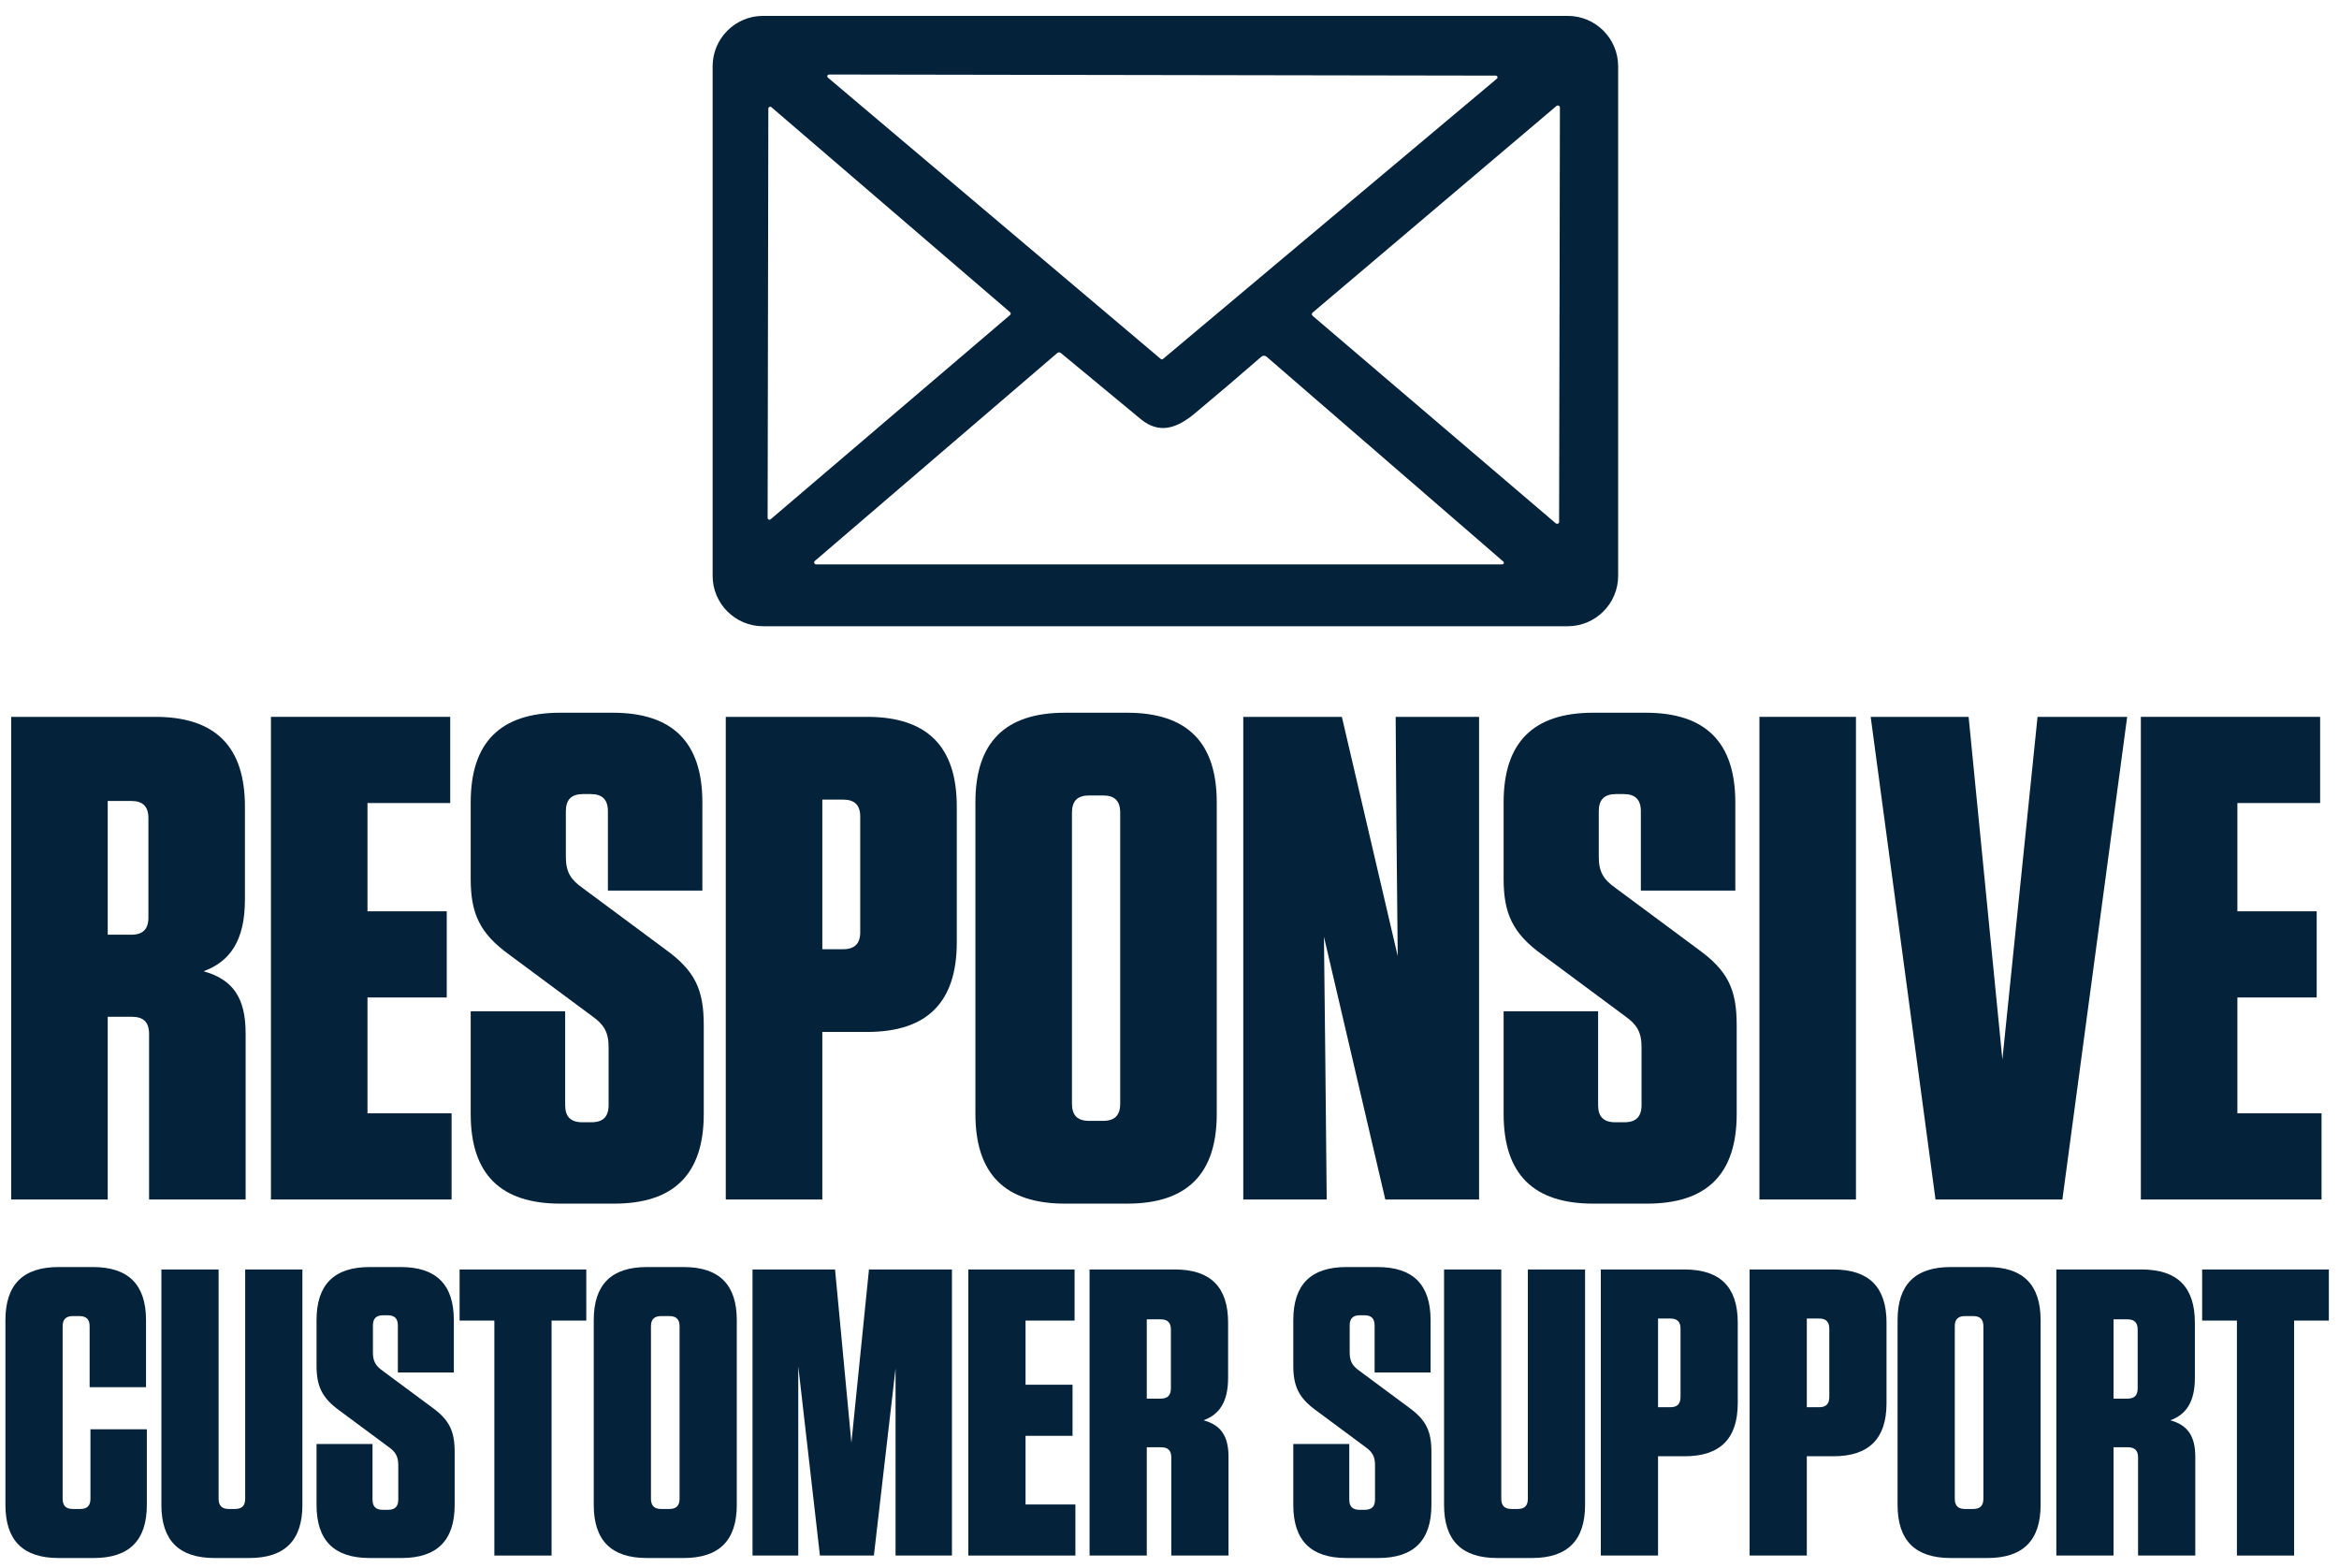 <svg width="91" height="61" viewBox="0 0 91 61" fill="none" xmlns="http://www.w3.org/2000/svg">
<path d="M60.993 0.618H29.686C28.604 0.618 27.725 1.497 27.725 2.58V22.404C27.725 23.486 28.604 24.365 29.686 24.365H60.993C62.075 24.365 62.955 23.486 62.955 22.404V2.58C62.955 1.497 62.075 0.618 60.993 0.618ZM32.201 2.922C32.201 2.922 32.232 2.899 32.251 2.899L58.19 2.942C58.229 2.942 58.261 2.969 58.261 3.008C58.261 3.027 58.253 3.051 58.237 3.062L45.248 13.965C45.225 13.988 45.186 13.988 45.159 13.965L32.209 3.019C32.181 2.996 32.178 2.953 32.201 2.926V2.922ZM29.881 20.201C29.881 20.201 29.865 20.169 29.865 20.154L29.893 4.222C29.893 4.183 29.928 4.152 29.967 4.152C29.982 4.152 29.998 4.16 30.009 4.168L39.297 12.147C39.328 12.174 39.332 12.217 39.304 12.248C39.304 12.248 39.301 12.256 39.297 12.256L29.982 20.204C29.951 20.232 29.908 20.228 29.881 20.197V20.201ZM58.49 21.936C58.49 21.936 58.459 21.96 58.44 21.96H31.753C31.71 21.96 31.675 21.925 31.675 21.882C31.675 21.859 31.687 21.835 31.703 21.824L41.134 13.735C41.173 13.7 41.231 13.7 41.274 13.735C41.472 13.899 42.508 14.759 44.388 16.312C45.1 16.896 45.781 16.67 46.478 16.09C47.315 15.393 48.183 14.654 49.078 13.875C49.133 13.829 49.218 13.829 49.273 13.875L58.486 21.847C58.514 21.874 58.517 21.917 58.49 21.948V21.936ZM60.662 20.298C60.662 20.345 60.627 20.38 60.58 20.38C60.561 20.38 60.541 20.372 60.526 20.36L51.067 12.287C51.032 12.256 51.028 12.206 51.059 12.17C51.059 12.17 51.063 12.166 51.067 12.163L60.553 4.125C60.588 4.094 60.639 4.098 60.67 4.133C60.685 4.148 60.689 4.168 60.689 4.191L60.658 20.302L60.662 20.298Z" fill="#04233B"/>
<path d="M7.92 37.789C9.073 38.111 9.556 38.836 9.556 40.204V46.669H5.8V40.23C5.8 39.774 5.586 39.56 5.13 39.56H4.191V46.669H0.435V27.891H6.042C8.376 27.891 9.529 29.044 9.529 31.378V34.999C9.529 36.609 8.939 37.414 7.92 37.789ZM5.774 31.834C5.774 31.378 5.559 31.163 5.103 31.163H4.191V36.367H5.103C5.559 36.367 5.774 36.153 5.774 35.697V31.834Z" fill="#04233B"/>
<path d="M10.541 27.891H17.516V31.244H14.297V35.456H17.381V38.809H14.297V43.315H17.569V46.669H10.541V27.891Z" fill="#04233B"/>
<path d="M25.877 36.931C27.031 37.763 27.38 38.487 27.38 39.882V43.342C27.38 45.676 26.226 46.83 23.892 46.83H21.8C19.466 46.83 18.313 45.676 18.313 43.342V39.345H21.988V42.993C21.988 43.45 22.202 43.664 22.658 43.664H23.007C23.463 43.664 23.678 43.45 23.678 42.993V40.74C23.678 40.15 23.49 39.855 23.034 39.533L19.815 37.145C18.661 36.314 18.313 35.536 18.313 34.195V31.217C18.313 28.883 19.466 27.73 21.8 27.73H23.839C26.172 27.73 27.326 28.883 27.326 31.217V34.651H23.651V31.566C23.651 31.11 23.436 30.895 22.98 30.895H22.685C22.229 30.895 22.015 31.11 22.015 31.566V33.336C22.015 33.926 22.202 34.221 22.658 34.543L25.877 36.931Z" fill="#04233B"/>
<path d="M31.993 40.15V46.669H28.237V27.891H33.737C36.071 27.891 37.224 29.044 37.224 31.378V36.663C37.224 38.996 36.071 40.15 33.737 40.15H31.993ZM33.468 31.78C33.468 31.324 33.254 31.11 32.798 31.11H31.993V36.931H32.798C33.254 36.931 33.468 36.716 33.468 36.26V31.78Z" fill="#04233B"/>
<path d="M47.338 43.342C47.338 45.676 46.184 46.83 43.85 46.83H41.436C39.102 46.83 37.949 45.676 37.949 43.342V31.217C37.949 28.883 39.102 27.73 41.436 27.73H43.85C46.184 27.73 47.338 28.883 47.338 31.217V43.342ZM43.582 31.619C43.582 31.163 43.368 30.949 42.912 30.949H42.375C41.919 30.949 41.705 31.163 41.705 31.619V42.94C41.705 43.396 41.919 43.61 42.375 43.61H42.912C43.368 43.61 43.582 43.396 43.582 42.94V31.619Z" fill="#04233B"/>
<path d="M57.544 46.669H53.896L51.509 36.448L51.562 41.223L51.616 46.669H48.37V27.891H52.206L54.379 37.199L54.325 31.78L54.299 27.891H57.544V46.669Z" fill="#04233B"/>
<path d="M66.064 36.931C67.218 37.763 67.567 38.487 67.567 39.882V43.342C67.567 45.676 66.413 46.83 64.079 46.83H61.987C59.653 46.83 58.499 45.676 58.499 43.342V39.345H62.175V42.993C62.175 43.45 62.389 43.664 62.845 43.664H63.194C63.65 43.664 63.865 43.45 63.865 42.993V40.74C63.865 40.15 63.677 39.855 63.221 39.533L60.002 37.145C58.848 36.314 58.499 35.536 58.499 34.195V31.217C58.499 28.883 59.653 27.73 61.987 27.73H64.026C66.359 27.73 67.513 28.883 67.513 31.217V34.651H63.838V31.566C63.838 31.11 63.623 30.895 63.167 30.895H62.872C62.416 30.895 62.201 31.11 62.201 31.566V33.336C62.201 33.926 62.389 34.221 62.845 34.543L66.064 36.931Z" fill="#04233B"/>
<path d="M72.207 27.891V46.669H68.451V27.891H72.207Z" fill="#04233B"/>
<path d="M80.238 46.669H75.302L72.78 27.891H76.59L77.904 41.223L79.272 27.891H82.759L80.238 46.669Z" fill="#04233B"/>
<path d="M83.291 27.891H90.266V31.244H87.047V35.456H90.132V38.809H87.047V43.315H90.32V46.669H83.291V27.891Z" fill="#04233B"/>
<path d="M3.519 55.609H5.713V58.551C5.713 59.934 5.029 60.618 3.646 60.618H2.278C0.895 60.618 0.211 59.934 0.211 58.551V51.364C0.211 49.981 0.895 49.297 2.278 49.297H3.614C4.997 49.297 5.681 49.981 5.681 51.364V53.971H3.487V51.602C3.487 51.332 3.36 51.205 3.089 51.205H2.835C2.565 51.205 2.437 51.332 2.437 51.602V58.312C2.437 58.583 2.565 58.71 2.835 58.71H3.121C3.391 58.71 3.519 58.583 3.519 58.312V55.609Z" fill="#04233B"/>
<path d="M11.765 49.392V58.551C11.765 59.934 11.081 60.618 9.698 60.618H8.346C6.963 60.618 6.279 59.934 6.279 58.551V49.392H8.505V58.312C8.505 58.583 8.633 58.71 8.903 58.71H9.141C9.412 58.71 9.539 58.583 9.539 58.312V49.392H11.765Z" fill="#04233B"/>
<path d="M16.799 54.751C17.482 55.243 17.689 55.673 17.689 56.5V58.551C17.689 59.934 17.005 60.618 15.622 60.618H14.382C12.998 60.618 12.315 59.934 12.315 58.551V56.182H14.493V58.344C14.493 58.614 14.62 58.742 14.89 58.742H15.097C15.367 58.742 15.495 58.614 15.495 58.344V57.008C15.495 56.659 15.383 56.484 15.113 56.293L13.205 54.878C12.521 54.385 12.315 53.924 12.315 53.129V51.364C12.315 49.981 12.998 49.297 14.382 49.297H15.59C16.974 49.297 17.657 49.981 17.657 51.364V53.399H15.479V51.571C15.479 51.3 15.352 51.173 15.081 51.173H14.906C14.636 51.173 14.509 51.3 14.509 51.571V52.62C14.509 52.97 14.62 53.145 14.89 53.336L16.799 54.751Z" fill="#04233B"/>
<path d="M21.459 60.522H19.233V51.38H17.881V49.392H22.81V51.38H21.459V60.522Z" fill="#04233B"/>
<path d="M28.665 58.551C28.665 59.934 27.981 60.618 26.598 60.618H25.167C23.783 60.618 23.1 59.934 23.1 58.551V51.364C23.1 49.981 23.783 49.297 25.167 49.297H26.598C27.981 49.297 28.665 49.981 28.665 51.364V58.551ZM26.439 51.602C26.439 51.332 26.311 51.205 26.041 51.205H25.723C25.453 51.205 25.326 51.332 25.326 51.602V58.312C25.326 58.583 25.453 58.71 25.723 58.71H26.041C26.311 58.71 26.439 58.583 26.439 58.312V51.602Z" fill="#04233B"/>
<path d="M31.9 60.522L31.057 53.161V60.522H29.277V49.392H32.488L33.124 56.134L33.808 49.392H37.036V60.522H34.842V53.24L33.999 60.522H31.9Z" fill="#04233B"/>
<path d="M37.673 49.392H41.807V51.38H39.899V53.876H41.728V55.864H39.899V58.535H41.839V60.522H37.673V49.392Z" fill="#04233B"/>
<path d="M46.826 55.259C47.51 55.45 47.796 55.88 47.796 56.69V60.522H45.57V56.706C45.57 56.436 45.443 56.309 45.172 56.309H44.616V60.522H42.39V49.392H45.713C47.096 49.392 47.78 50.076 47.78 51.459V53.606C47.78 54.56 47.43 55.037 46.826 55.259ZM45.554 51.73C45.554 51.459 45.427 51.332 45.157 51.332H44.616V54.417H45.157C45.427 54.417 45.554 54.289 45.554 54.019V51.73Z" fill="#04233B"/>
<path d="M54.799 54.751C55.483 55.243 55.69 55.673 55.69 56.5V58.551C55.69 59.934 55.006 60.618 53.623 60.618H52.383C50.999 60.618 50.316 59.934 50.316 58.551V56.182H52.494V58.344C52.494 58.614 52.621 58.742 52.891 58.742H53.098C53.368 58.742 53.496 58.614 53.496 58.344V57.008C53.496 56.659 53.384 56.484 53.114 56.293L51.206 54.878C50.522 54.385 50.316 53.924 50.316 53.129V51.364C50.316 49.981 50.999 49.297 52.383 49.297H53.591C54.974 49.297 55.658 49.981 55.658 51.364V53.399H53.48V51.571C53.48 51.3 53.352 51.173 53.082 51.173H52.907C52.637 51.173 52.51 51.3 52.51 51.571V52.62C52.51 52.97 52.621 53.145 52.891 53.336L54.799 54.751Z" fill="#04233B"/>
<path d="M61.668 49.392V58.551C61.668 59.934 60.984 60.618 59.601 60.618H58.249C56.866 60.618 56.182 59.934 56.182 58.551V49.392H58.408V58.312C58.408 58.583 58.536 58.71 58.806 58.71H59.044C59.315 58.71 59.442 58.583 59.442 58.312V49.392H61.668Z" fill="#04233B"/>
<path d="M64.507 56.659V60.522H62.281V49.392H65.541C66.924 49.392 67.608 50.076 67.608 51.459V54.592C67.608 55.975 66.924 56.659 65.541 56.659H64.507ZM65.382 51.698C65.382 51.428 65.255 51.3 64.984 51.3H64.507V54.751H64.984C65.255 54.751 65.382 54.623 65.382 54.353V51.698Z" fill="#04233B"/>
<path d="M70.295 56.659V60.522H68.069V49.392H71.329C72.712 49.392 73.396 50.076 73.396 51.459V54.592C73.396 55.975 72.712 56.659 71.329 56.659H70.295ZM71.17 51.698C71.17 51.428 71.043 51.3 70.772 51.3H70.295V54.751H70.772C71.043 54.751 71.17 54.623 71.17 54.353V51.698Z" fill="#04233B"/>
<path d="M79.391 58.551C79.391 59.934 78.707 60.618 77.324 60.618H75.893C74.509 60.618 73.826 59.934 73.826 58.551V51.364C73.826 49.981 74.509 49.297 75.893 49.297H77.324C78.707 49.297 79.391 49.981 79.391 51.364V58.551ZM77.165 51.602C77.165 51.332 77.037 51.205 76.767 51.205H76.449C76.179 51.205 76.052 51.332 76.052 51.602V58.312C76.052 58.583 76.179 58.71 76.449 58.71H76.767C77.037 58.71 77.165 58.583 77.165 58.312V51.602Z" fill="#04233B"/>
<path d="M84.439 55.259C85.122 55.45 85.409 55.88 85.409 56.69V60.522H83.183V56.706C83.183 56.436 83.055 56.309 82.785 56.309H82.229V60.522H80.003V49.392H83.326C84.709 49.392 85.393 50.076 85.393 51.459V53.606C85.393 54.56 85.043 55.037 84.439 55.259ZM83.167 51.73C83.167 51.459 83.04 51.332 82.769 51.332H82.229V54.417H82.769C83.04 54.417 83.167 54.289 83.167 54.019V51.73Z" fill="#04233B"/>
<path d="M89.254 60.522H87.028V51.38H85.676V49.392H90.605V51.38H89.254V60.522Z" fill="#04233B"/>
</svg>
